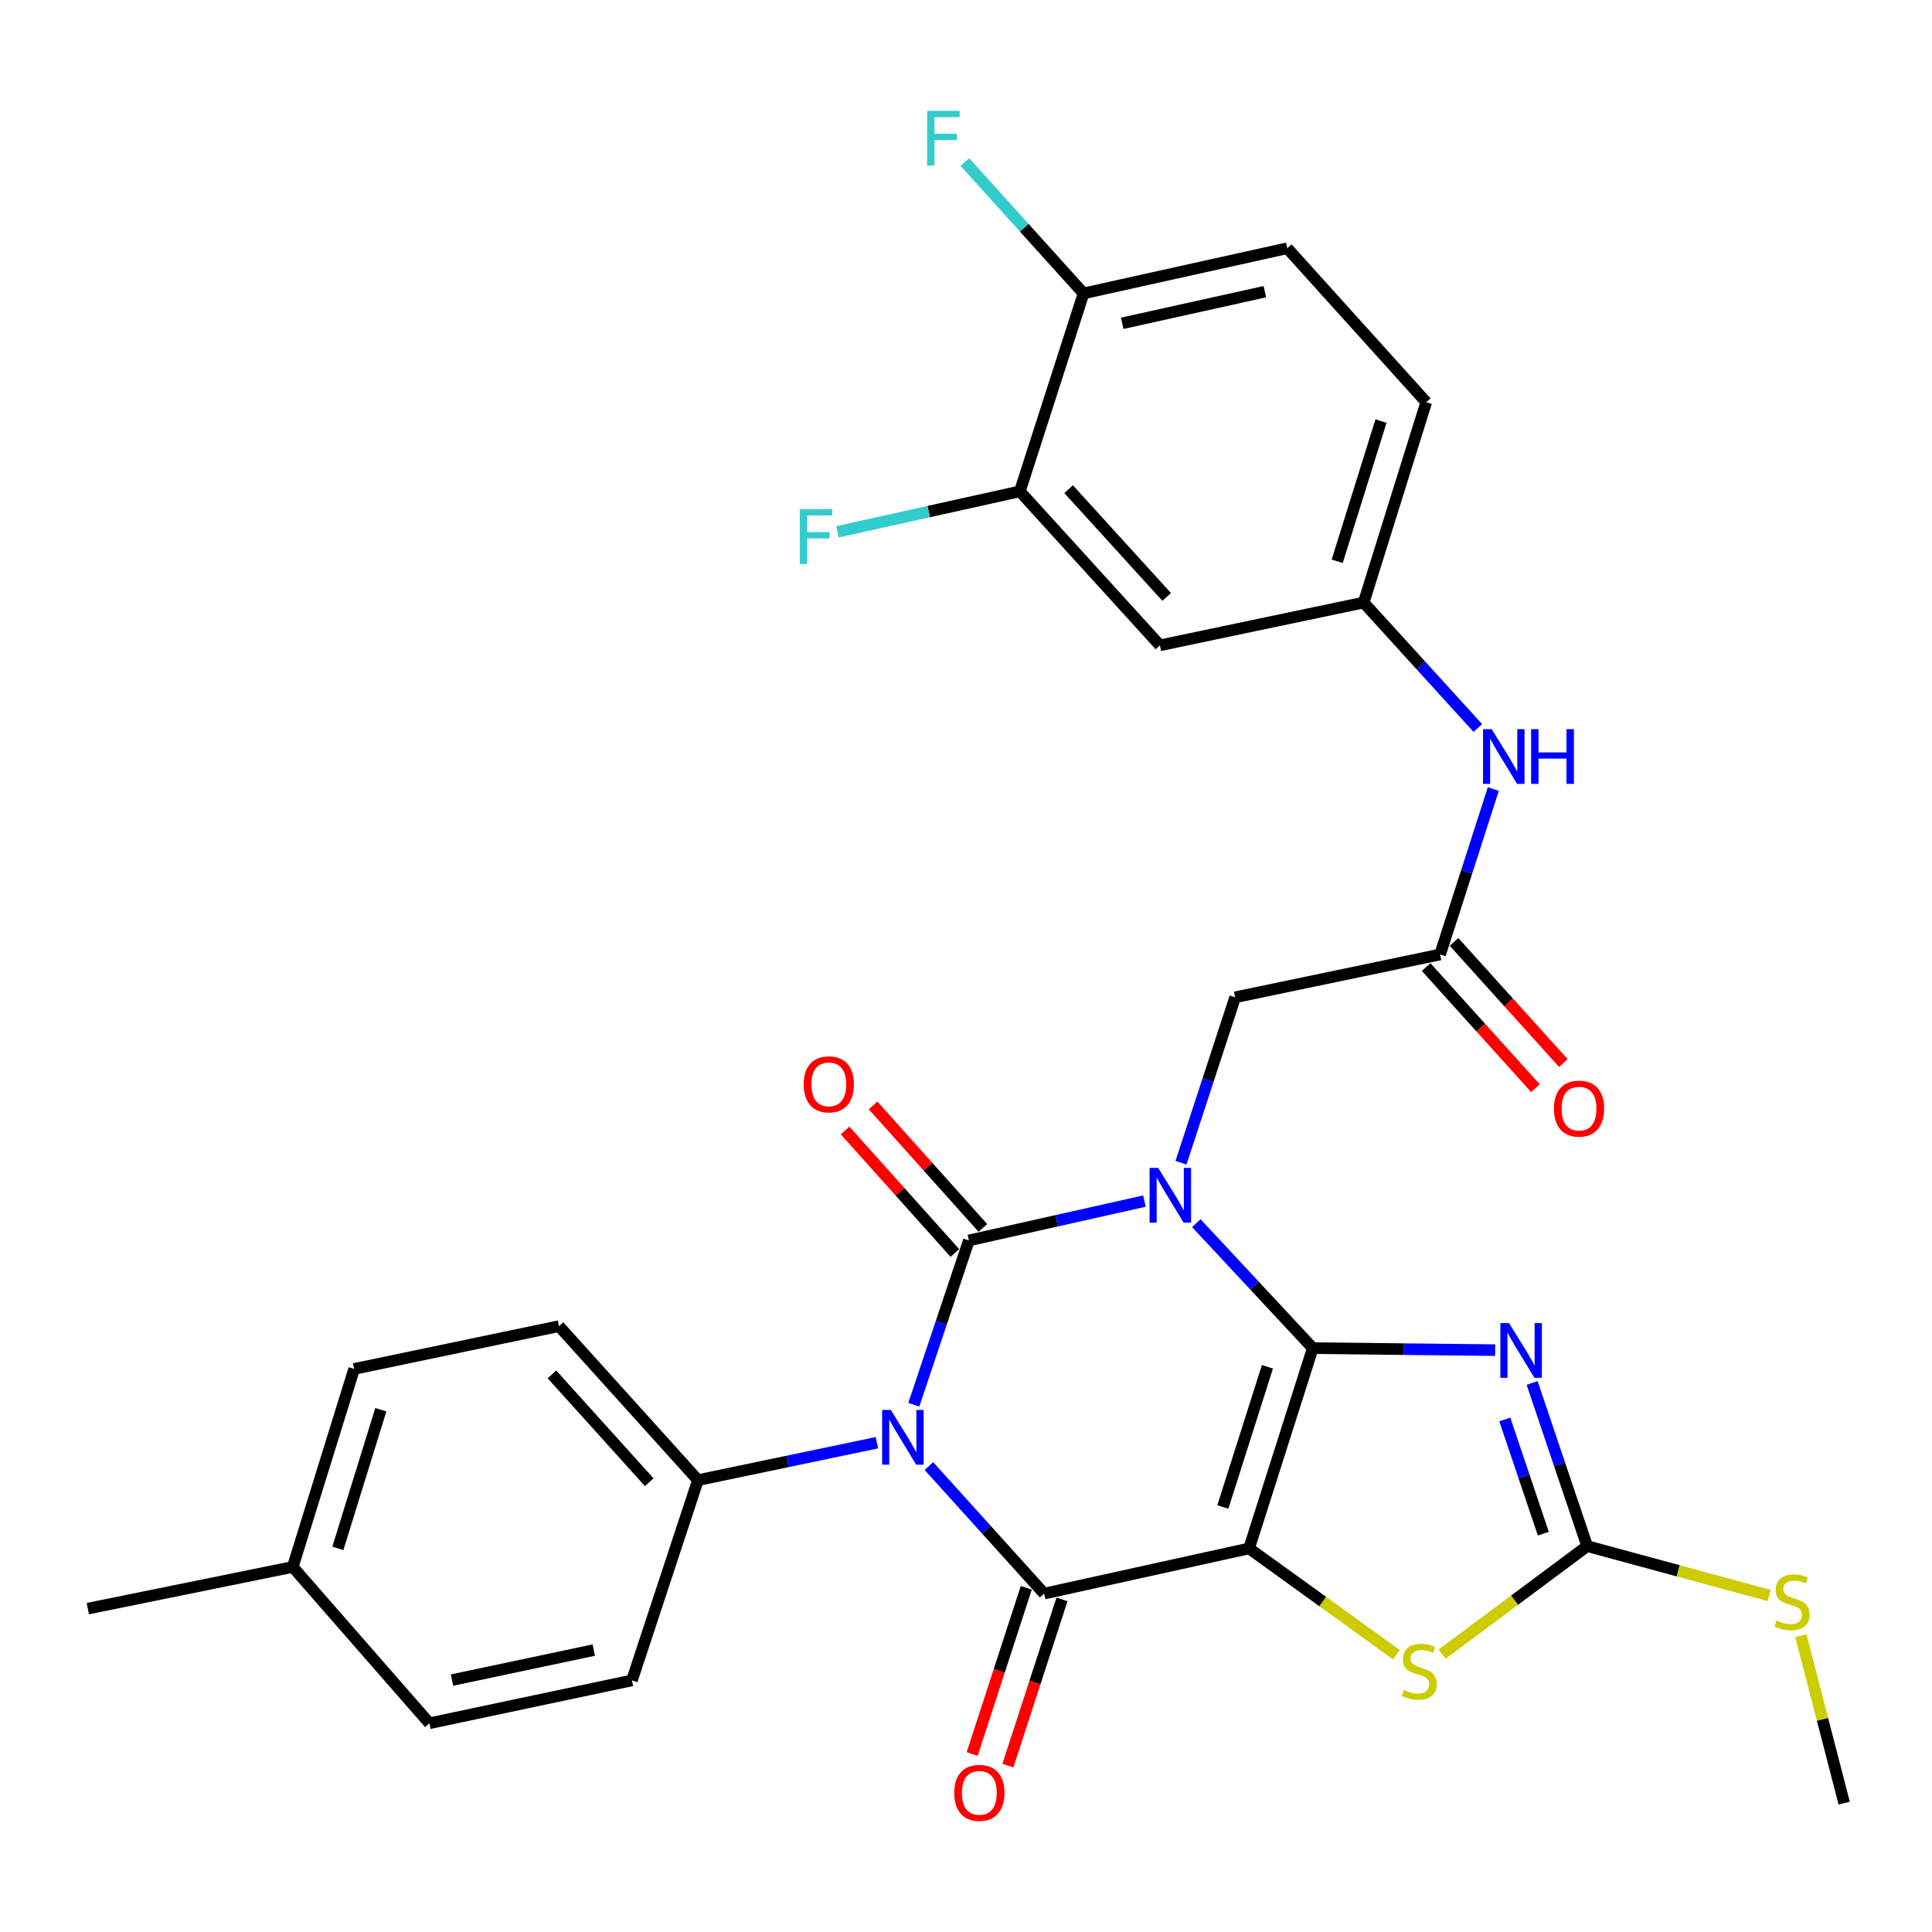 <?xml version='1.0' encoding='iso-8859-1'?>
<svg version='1.1' baseProfile='full'
              xmlns='http://www.w3.org/2000/svg'
                      xmlns:rdkit='http://www.rdkit.org/xml'
                      xmlns:xlink='http://www.w3.org/1999/xlink'
                  xml:space='preserve'
width='1000px' height='1000px' viewBox='0 0 1000 1000'>
<!-- END OF HEADER -->
<rect style='opacity:1.0;fill:#FFFFFF;stroke:none' width='1000' height='1000' x='0' y='0'> </rect>
<path class='bond-0' d='M 679.493,697.796 L 649.352,665.45' style='fill:none;fill-rule:evenodd;stroke:#000000;stroke-width:6px;stroke-linecap:butt;stroke-linejoin:miter;stroke-opacity:1' />
<path class='bond-0' d='M 649.352,665.45 L 619.21,633.105' style='fill:none;fill-rule:evenodd;stroke:#0000FF;stroke-width:6px;stroke-linecap:butt;stroke-linejoin:miter;stroke-opacity:1' />
<path class='bond-1' d='M 679.493,697.796 L 646.524,801.456' style='fill:none;fill-rule:evenodd;stroke:#000000;stroke-width:6px;stroke-linecap:butt;stroke-linejoin:miter;stroke-opacity:1' />
<path class='bond-1' d='M 656.018,707.451 L 632.94,780.013' style='fill:none;fill-rule:evenodd;stroke:#000000;stroke-width:6px;stroke-linecap:butt;stroke-linejoin:miter;stroke-opacity:1' />
<path class='bond-5' d='M 679.493,697.796 L 726.696,698.316' style='fill:none;fill-rule:evenodd;stroke:#000000;stroke-width:6px;stroke-linecap:butt;stroke-linejoin:miter;stroke-opacity:1' />
<path class='bond-5' d='M 726.696,698.316 L 773.898,698.836' style='fill:none;fill-rule:evenodd;stroke:#0000FF;stroke-width:6px;stroke-linecap:butt;stroke-linejoin:miter;stroke-opacity:1' />
<path class='bond-2' d='M 592.355,621.685 L 546.923,631.87' style='fill:none;fill-rule:evenodd;stroke:#0000FF;stroke-width:6px;stroke-linecap:butt;stroke-linejoin:miter;stroke-opacity:1' />
<path class='bond-2' d='M 546.923,631.87 L 501.491,642.055' style='fill:none;fill-rule:evenodd;stroke:#000000;stroke-width:6px;stroke-linecap:butt;stroke-linejoin:miter;stroke-opacity:1' />
<path class='bond-8' d='M 611.285,601.823 L 625.302,559.009' style='fill:none;fill-rule:evenodd;stroke:#0000FF;stroke-width:6px;stroke-linecap:butt;stroke-linejoin:miter;stroke-opacity:1' />
<path class='bond-8' d='M 625.302,559.009 L 639.319,516.196' style='fill:none;fill-rule:evenodd;stroke:#000000;stroke-width:6px;stroke-linecap:butt;stroke-linejoin:miter;stroke-opacity:1' />
<path class='bond-4' d='M 646.524,801.456 L 540.444,824.843' style='fill:none;fill-rule:evenodd;stroke:#000000;stroke-width:6px;stroke-linecap:butt;stroke-linejoin:miter;stroke-opacity:1' />
<path class='bond-6' d='M 646.524,801.456 L 684.668,828.967' style='fill:none;fill-rule:evenodd;stroke:#000000;stroke-width:6px;stroke-linecap:butt;stroke-linejoin:miter;stroke-opacity:1' />
<path class='bond-6' d='M 684.668,828.967 L 722.813,856.478' style='fill:none;fill-rule:evenodd;stroke:#CCCC00;stroke-width:6px;stroke-linecap:butt;stroke-linejoin:miter;stroke-opacity:1' />
<path class='bond-11' d='M 508.73,635.566 L 480.315,603.864' style='fill:none;fill-rule:evenodd;stroke:#000000;stroke-width:6px;stroke-linecap:butt;stroke-linejoin:miter;stroke-opacity:1' />
<path class='bond-11' d='M 480.315,603.864 L 451.899,572.163' style='fill:none;fill-rule:evenodd;stroke:#FF0000;stroke-width:6px;stroke-linecap:butt;stroke-linejoin:miter;stroke-opacity:1' />
<path class='bond-11' d='M 494.251,648.544 L 465.836,616.843' style='fill:none;fill-rule:evenodd;stroke:#000000;stroke-width:6px;stroke-linecap:butt;stroke-linejoin:miter;stroke-opacity:1' />
<path class='bond-11' d='M 465.836,616.843 L 437.42,585.142' style='fill:none;fill-rule:evenodd;stroke:#FF0000;stroke-width:6px;stroke-linecap:butt;stroke-linejoin:miter;stroke-opacity:1' />
<path class='bond-32' d='M 501.491,642.055 L 487.236,684.571' style='fill:none;fill-rule:evenodd;stroke:#000000;stroke-width:6px;stroke-linecap:butt;stroke-linejoin:miter;stroke-opacity:1' />
<path class='bond-32' d='M 487.236,684.571 L 472.982,727.087' style='fill:none;fill-rule:evenodd;stroke:#0000FF;stroke-width:6px;stroke-linecap:butt;stroke-linejoin:miter;stroke-opacity:1' />
<path class='bond-3' d='M 480.8,758.836 L 510.622,791.839' style='fill:none;fill-rule:evenodd;stroke:#0000FF;stroke-width:6px;stroke-linecap:butt;stroke-linejoin:miter;stroke-opacity:1' />
<path class='bond-3' d='M 510.622,791.839 L 540.444,824.843' style='fill:none;fill-rule:evenodd;stroke:#000000;stroke-width:6px;stroke-linecap:butt;stroke-linejoin:miter;stroke-opacity:1' />
<path class='bond-9' d='M 453.884,746.746 L 407.574,756.434' style='fill:none;fill-rule:evenodd;stroke:#0000FF;stroke-width:6px;stroke-linecap:butt;stroke-linejoin:miter;stroke-opacity:1' />
<path class='bond-9' d='M 407.574,756.434 L 361.264,766.121' style='fill:none;fill-rule:evenodd;stroke:#000000;stroke-width:6px;stroke-linecap:butt;stroke-linejoin:miter;stroke-opacity:1' />
<path class='bond-13' d='M 531.2,821.834 L 517.2,864.847' style='fill:none;fill-rule:evenodd;stroke:#000000;stroke-width:6px;stroke-linecap:butt;stroke-linejoin:miter;stroke-opacity:1' />
<path class='bond-13' d='M 517.2,864.847 L 503.2,907.86' style='fill:none;fill-rule:evenodd;stroke:#FF0000;stroke-width:6px;stroke-linecap:butt;stroke-linejoin:miter;stroke-opacity:1' />
<path class='bond-13' d='M 549.689,827.852 L 535.69,870.865' style='fill:none;fill-rule:evenodd;stroke:#000000;stroke-width:6px;stroke-linecap:butt;stroke-linejoin:miter;stroke-opacity:1' />
<path class='bond-13' d='M 535.69,870.865 L 521.69,913.878' style='fill:none;fill-rule:evenodd;stroke:#FF0000;stroke-width:6px;stroke-linecap:butt;stroke-linejoin:miter;stroke-opacity:1' />
<path class='bond-7' d='M 793.016,715.816 L 807.27,758.042' style='fill:none;fill-rule:evenodd;stroke:#0000FF;stroke-width:6px;stroke-linecap:butt;stroke-linejoin:miter;stroke-opacity:1' />
<path class='bond-7' d='M 807.27,758.042 L 821.524,800.268' style='fill:none;fill-rule:evenodd;stroke:#000000;stroke-width:6px;stroke-linecap:butt;stroke-linejoin:miter;stroke-opacity:1' />
<path class='bond-7' d='M 778.869,734.703 L 788.847,764.261' style='fill:none;fill-rule:evenodd;stroke:#0000FF;stroke-width:6px;stroke-linecap:butt;stroke-linejoin:miter;stroke-opacity:1' />
<path class='bond-7' d='M 788.847,764.261 L 798.825,793.819' style='fill:none;fill-rule:evenodd;stroke:#000000;stroke-width:6px;stroke-linecap:butt;stroke-linejoin:miter;stroke-opacity:1' />
<path class='bond-31' d='M 746.397,856.207 L 783.96,828.237' style='fill:none;fill-rule:evenodd;stroke:#CCCC00;stroke-width:6px;stroke-linecap:butt;stroke-linejoin:miter;stroke-opacity:1' />
<path class='bond-31' d='M 783.96,828.237 L 821.524,800.268' style='fill:none;fill-rule:evenodd;stroke:#000000;stroke-width:6px;stroke-linecap:butt;stroke-linejoin:miter;stroke-opacity:1' />
<path class='bond-19' d='M 821.524,800.268 L 868.629,813.047' style='fill:none;fill-rule:evenodd;stroke:#000000;stroke-width:6px;stroke-linecap:butt;stroke-linejoin:miter;stroke-opacity:1' />
<path class='bond-19' d='M 868.629,813.047 L 915.734,825.826' style='fill:none;fill-rule:evenodd;stroke:#CCCC00;stroke-width:6px;stroke-linecap:butt;stroke-linejoin:miter;stroke-opacity:1' />
<path class='bond-10' d='M 639.319,516.196 L 745.388,494.04' style='fill:none;fill-rule:evenodd;stroke:#000000;stroke-width:6px;stroke-linecap:butt;stroke-linejoin:miter;stroke-opacity:1' />
<path class='bond-20' d='M 361.264,766.121 L 289.341,686.41' style='fill:none;fill-rule:evenodd;stroke:#000000;stroke-width:6px;stroke-linecap:butt;stroke-linejoin:miter;stroke-opacity:1' />
<path class='bond-20' d='M 336.039,767.19 L 285.693,711.392' style='fill:none;fill-rule:evenodd;stroke:#000000;stroke-width:6px;stroke-linecap:butt;stroke-linejoin:miter;stroke-opacity:1' />
<path class='bond-21' d='M 361.264,766.121 L 327.096,869.771' style='fill:none;fill-rule:evenodd;stroke:#000000;stroke-width:6px;stroke-linecap:butt;stroke-linejoin:miter;stroke-opacity:1' />
<path class='bond-15' d='M 745.388,494.04 L 759.162,451.229' style='fill:none;fill-rule:evenodd;stroke:#000000;stroke-width:6px;stroke-linecap:butt;stroke-linejoin:miter;stroke-opacity:1' />
<path class='bond-15' d='M 759.162,451.229 L 772.936,408.419' style='fill:none;fill-rule:evenodd;stroke:#0000FF;stroke-width:6px;stroke-linecap:butt;stroke-linejoin:miter;stroke-opacity:1' />
<path class='bond-18' d='M 738.17,500.553 L 766.455,531.901' style='fill:none;fill-rule:evenodd;stroke:#000000;stroke-width:6px;stroke-linecap:butt;stroke-linejoin:miter;stroke-opacity:1' />
<path class='bond-18' d='M 766.455,531.901 L 794.74,563.249' style='fill:none;fill-rule:evenodd;stroke:#FF0000;stroke-width:6px;stroke-linecap:butt;stroke-linejoin:miter;stroke-opacity:1' />
<path class='bond-18' d='M 752.607,487.527 L 780.892,518.875' style='fill:none;fill-rule:evenodd;stroke:#000000;stroke-width:6px;stroke-linecap:butt;stroke-linejoin:miter;stroke-opacity:1' />
<path class='bond-18' d='M 780.892,518.875 L 809.177,550.224' style='fill:none;fill-rule:evenodd;stroke:#FF0000;stroke-width:6px;stroke-linecap:butt;stroke-linejoin:miter;stroke-opacity:1' />
<path class='bond-12' d='M 527.87,254.333 L 600.366,334.023' style='fill:none;fill-rule:evenodd;stroke:#000000;stroke-width:6px;stroke-linecap:butt;stroke-linejoin:miter;stroke-opacity:1' />
<path class='bond-12' d='M 553.128,253.202 L 603.874,308.985' style='fill:none;fill-rule:evenodd;stroke:#000000;stroke-width:6px;stroke-linecap:butt;stroke-linejoin:miter;stroke-opacity:1' />
<path class='bond-23' d='M 527.87,254.333 L 480.693,264.794' style='fill:none;fill-rule:evenodd;stroke:#000000;stroke-width:6px;stroke-linecap:butt;stroke-linejoin:miter;stroke-opacity:1' />
<path class='bond-23' d='M 480.693,264.794 L 433.516,275.255' style='fill:none;fill-rule:evenodd;stroke:#33CCCC;stroke-width:6px;stroke-linecap:butt;stroke-linejoin:miter;stroke-opacity:1' />
<path class='bond-34' d='M 527.87,254.333 L 560.839,151.861' style='fill:none;fill-rule:evenodd;stroke:#000000;stroke-width:6px;stroke-linecap:butt;stroke-linejoin:miter;stroke-opacity:1' />
<path class='bond-14' d='M 600.366,334.023 L 705.83,311.878' style='fill:none;fill-rule:evenodd;stroke:#000000;stroke-width:6px;stroke-linecap:butt;stroke-linejoin:miter;stroke-opacity:1' />
<path class='bond-16' d='M 764.924,376.807 L 735.377,344.343' style='fill:none;fill-rule:evenodd;stroke:#0000FF;stroke-width:6px;stroke-linecap:butt;stroke-linejoin:miter;stroke-opacity:1' />
<path class='bond-16' d='M 735.377,344.343 L 705.83,311.878' style='fill:none;fill-rule:evenodd;stroke:#000000;stroke-width:6px;stroke-linecap:butt;stroke-linejoin:miter;stroke-opacity:1' />
<path class='bond-24' d='M 705.83,311.878 L 738.216,208.185' style='fill:none;fill-rule:evenodd;stroke:#000000;stroke-width:6px;stroke-linecap:butt;stroke-linejoin:miter;stroke-opacity:1' />
<path class='bond-24' d='M 692.127,290.527 L 714.798,217.942' style='fill:none;fill-rule:evenodd;stroke:#000000;stroke-width:6px;stroke-linecap:butt;stroke-linejoin:miter;stroke-opacity:1' />
<path class='bond-17' d='M 560.839,151.861 L 666.293,128.485' style='fill:none;fill-rule:evenodd;stroke:#000000;stroke-width:6px;stroke-linecap:butt;stroke-linejoin:miter;stroke-opacity:1' />
<path class='bond-17' d='M 580.866,167.339 L 654.683,150.975' style='fill:none;fill-rule:evenodd;stroke:#000000;stroke-width:6px;stroke-linecap:butt;stroke-linejoin:miter;stroke-opacity:1' />
<path class='bond-25' d='M 560.839,151.861 L 530.138,117.868' style='fill:none;fill-rule:evenodd;stroke:#000000;stroke-width:6px;stroke-linecap:butt;stroke-linejoin:miter;stroke-opacity:1' />
<path class='bond-25' d='M 530.138,117.868 L 499.437,83.874' style='fill:none;fill-rule:evenodd;stroke:#33CCCC;stroke-width:6px;stroke-linecap:butt;stroke-linejoin:miter;stroke-opacity:1' />
<path class='bond-29' d='M 932.109,846.607 L 943.327,889.948' style='fill:none;fill-rule:evenodd;stroke:#CCCC00;stroke-width:6px;stroke-linecap:butt;stroke-linejoin:miter;stroke-opacity:1' />
<path class='bond-29' d='M 943.327,889.948 L 954.545,933.289' style='fill:none;fill-rule:evenodd;stroke:#000000;stroke-width:6px;stroke-linecap:butt;stroke-linejoin:miter;stroke-opacity:1' />
<path class='bond-26' d='M 289.341,686.41 L 183.305,708.555' style='fill:none;fill-rule:evenodd;stroke:#000000;stroke-width:6px;stroke-linecap:butt;stroke-linejoin:miter;stroke-opacity:1' />
<path class='bond-27' d='M 327.096,869.771 L 222.258,891.959' style='fill:none;fill-rule:evenodd;stroke:#000000;stroke-width:6px;stroke-linecap:butt;stroke-linejoin:miter;stroke-opacity:1' />
<path class='bond-27' d='M 307.344,854.076 L 233.958,869.608' style='fill:none;fill-rule:evenodd;stroke:#000000;stroke-width:6px;stroke-linecap:butt;stroke-linejoin:miter;stroke-opacity:1' />
<path class='bond-22' d='M 666.293,128.485 L 738.216,208.185' style='fill:none;fill-rule:evenodd;stroke:#000000;stroke-width:6px;stroke-linecap:butt;stroke-linejoin:miter;stroke-opacity:1' />
<path class='bond-33' d='M 183.305,708.555 L 151.535,811.048' style='fill:none;fill-rule:evenodd;stroke:#000000;stroke-width:6px;stroke-linecap:butt;stroke-linejoin:miter;stroke-opacity:1' />
<path class='bond-33' d='M 197.112,729.686 L 174.873,801.431' style='fill:none;fill-rule:evenodd;stroke:#000000;stroke-width:6px;stroke-linecap:butt;stroke-linejoin:miter;stroke-opacity:1' />
<path class='bond-28' d='M 222.258,891.959 L 151.535,811.048' style='fill:none;fill-rule:evenodd;stroke:#000000;stroke-width:6px;stroke-linecap:butt;stroke-linejoin:miter;stroke-opacity:1' />
<path class='bond-30' d='M 151.535,811.048 L 45.455,832.621' style='fill:none;fill-rule:evenodd;stroke:#000000;stroke-width:6px;stroke-linecap:butt;stroke-linejoin:miter;stroke-opacity:1' />
<path  class='atom-1' d='M 599.507 604.518
L 608.787 619.518
Q 609.707 620.998, 611.187 623.678
Q 612.667 626.358, 612.747 626.518
L 612.747 604.518
L 616.507 604.518
L 616.507 632.838
L 612.627 632.838
L 602.667 616.438
Q 601.507 614.518, 600.267 612.318
Q 599.067 610.118, 598.707 609.438
L 598.707 632.838
L 595.027 632.838
L 595.027 604.518
L 599.507 604.518
' fill='#0000FF'/>
<path  class='atom-4' d='M 461.073 729.773
L 470.353 744.773
Q 471.273 746.253, 472.753 748.933
Q 474.233 751.613, 474.313 751.773
L 474.313 729.773
L 478.073 729.773
L 478.073 758.093
L 474.193 758.093
L 464.233 741.693
Q 463.073 739.773, 461.833 737.573
Q 460.633 735.373, 460.273 734.693
L 460.273 758.093
L 456.593 758.093
L 456.593 729.773
L 461.073 729.773
' fill='#0000FF'/>
<path  class='atom-6' d='M 781.074 684.824
L 790.354 699.824
Q 791.274 701.304, 792.754 703.984
Q 794.234 706.664, 794.314 706.824
L 794.314 684.824
L 798.074 684.824
L 798.074 713.144
L 794.194 713.144
L 784.234 696.744
Q 783.074 694.824, 781.834 692.624
Q 780.634 690.424, 780.274 689.744
L 780.274 713.144
L 776.594 713.144
L 776.594 684.824
L 781.074 684.824
' fill='#0000FF'/>
<path  class='atom-7' d='M 726.608 874.705
Q 726.928 874.825, 728.248 875.385
Q 729.568 875.945, 731.008 876.305
Q 732.488 876.625, 733.928 876.625
Q 736.608 876.625, 738.168 875.345
Q 739.728 874.025, 739.728 871.745
Q 739.728 870.185, 738.928 869.225
Q 738.168 868.265, 736.968 867.745
Q 735.768 867.225, 733.768 866.625
Q 731.248 865.865, 729.728 865.145
Q 728.248 864.425, 727.168 862.905
Q 726.128 861.385, 726.128 858.825
Q 726.128 855.265, 728.528 853.065
Q 730.968 850.865, 735.768 850.865
Q 739.048 850.865, 742.768 852.425
L 741.848 855.505
Q 738.448 854.105, 735.888 854.105
Q 733.128 854.105, 731.608 855.265
Q 730.088 856.385, 730.128 858.345
Q 730.128 859.865, 730.888 860.785
Q 731.688 861.705, 732.808 862.225
Q 733.968 862.745, 735.888 863.345
Q 738.448 864.145, 739.968 864.945
Q 741.488 865.745, 742.568 867.385
Q 743.688 868.985, 743.688 871.745
Q 743.688 875.665, 741.048 877.785
Q 738.448 879.865, 734.088 879.865
Q 731.568 879.865, 729.648 879.305
Q 727.768 878.785, 725.528 877.865
L 726.608 874.705
' fill='#CCCC00'/>
<path  class='atom-12' d='M 415.996 561.257
Q 415.996 554.457, 419.356 550.657
Q 422.716 546.857, 428.996 546.857
Q 435.276 546.857, 438.636 550.657
Q 441.996 554.457, 441.996 561.257
Q 441.996 568.137, 438.596 572.057
Q 435.196 575.937, 428.996 575.937
Q 422.756 575.937, 419.356 572.057
Q 415.996 568.177, 415.996 561.257
M 428.996 572.737
Q 433.316 572.737, 435.636 569.857
Q 437.996 566.937, 437.996 561.257
Q 437.996 555.697, 435.636 552.897
Q 433.316 550.057, 428.996 550.057
Q 424.676 550.057, 422.316 552.857
Q 419.996 555.657, 419.996 561.257
Q 419.996 566.977, 422.316 569.857
Q 424.676 572.737, 428.996 572.737
' fill='#FF0000'/>
<path  class='atom-14' d='M 493.903 927.979
Q 493.903 921.179, 497.263 917.379
Q 500.623 913.579, 506.903 913.579
Q 513.183 913.579, 516.543 917.379
Q 519.903 921.179, 519.903 927.979
Q 519.903 934.859, 516.503 938.779
Q 513.103 942.659, 506.903 942.659
Q 500.663 942.659, 497.263 938.779
Q 493.903 934.899, 493.903 927.979
M 506.903 939.459
Q 511.223 939.459, 513.543 936.579
Q 515.903 933.659, 515.903 927.979
Q 515.903 922.419, 513.543 919.619
Q 511.223 916.779, 506.903 916.779
Q 502.583 916.779, 500.223 919.579
Q 497.903 922.379, 497.903 927.979
Q 497.903 933.699, 500.223 936.579
Q 502.583 939.459, 506.903 939.459
' fill='#FF0000'/>
<path  class='atom-16' d='M 772.098 377.408
L 781.378 392.408
Q 782.298 393.888, 783.778 396.568
Q 785.258 399.248, 785.338 399.408
L 785.338 377.408
L 789.098 377.408
L 789.098 405.728
L 785.218 405.728
L 775.258 389.328
Q 774.098 387.408, 772.858 385.208
Q 771.658 383.008, 771.298 382.328
L 771.298 405.728
L 767.618 405.728
L 767.618 377.408
L 772.098 377.408
' fill='#0000FF'/>
<path  class='atom-16' d='M 792.498 377.408
L 796.338 377.408
L 796.338 389.448
L 810.818 389.448
L 810.818 377.408
L 814.658 377.408
L 814.658 405.728
L 810.818 405.728
L 810.818 392.648
L 796.338 392.648
L 796.338 405.728
L 792.498 405.728
L 792.498 377.408
' fill='#0000FF'/>
<path  class='atom-19' d='M 804.3 573.82
Q 804.3 567.02, 807.66 563.22
Q 811.02 559.42, 817.3 559.42
Q 823.58 559.42, 826.94 563.22
Q 830.3 567.02, 830.3 573.82
Q 830.3 580.7, 826.9 584.62
Q 823.5 588.5, 817.3 588.5
Q 811.06 588.5, 807.66 584.62
Q 804.3 580.74, 804.3 573.82
M 817.3 585.3
Q 821.62 585.3, 823.94 582.42
Q 826.3 579.5, 826.3 573.82
Q 826.3 568.26, 823.94 565.46
Q 821.62 562.62, 817.3 562.62
Q 812.98 562.62, 810.62 565.42
Q 808.3 568.22, 808.3 573.82
Q 808.3 579.54, 810.62 582.42
Q 812.98 585.3, 817.3 585.3
' fill='#FF0000'/>
<path  class='atom-20' d='M 919.561 838.755
Q 919.881 838.875, 921.201 839.435
Q 922.521 839.995, 923.961 840.355
Q 925.441 840.675, 926.881 840.675
Q 929.561 840.675, 931.121 839.395
Q 932.681 838.075, 932.681 835.795
Q 932.681 834.235, 931.881 833.275
Q 931.121 832.315, 929.921 831.795
Q 928.721 831.275, 926.721 830.675
Q 924.201 829.915, 922.681 829.195
Q 921.201 828.475, 920.121 826.955
Q 919.081 825.435, 919.081 822.875
Q 919.081 819.315, 921.481 817.115
Q 923.921 814.915, 928.721 814.915
Q 932.001 814.915, 935.721 816.475
L 934.801 819.555
Q 931.401 818.155, 928.841 818.155
Q 926.081 818.155, 924.561 819.315
Q 923.041 820.435, 923.081 822.395
Q 923.081 823.915, 923.841 824.835
Q 924.641 825.755, 925.761 826.275
Q 926.921 826.795, 928.841 827.395
Q 931.401 828.195, 932.921 828.995
Q 934.441 829.795, 935.521 831.435
Q 936.641 833.035, 936.641 835.795
Q 936.641 839.715, 934.001 841.835
Q 931.401 843.915, 927.041 843.915
Q 924.521 843.915, 922.601 843.355
Q 920.721 842.835, 918.481 841.915
L 919.561 838.755
' fill='#CCCC00'/>
<path  class='atom-24' d='M 413.975 263.561
L 430.815 263.561
L 430.815 266.801
L 417.775 266.801
L 417.775 275.401
L 429.375 275.401
L 429.375 278.681
L 417.775 278.681
L 417.775 291.881
L 413.975 291.881
L 413.975 263.561
' fill='#33CCCC'/>
<path  class='atom-26' d='M 479.892 57.396
L 496.732 57.396
L 496.732 60.636
L 483.692 60.636
L 483.692 69.236
L 495.292 69.236
L 495.292 72.516
L 483.692 72.516
L 483.692 85.716
L 479.892 85.716
L 479.892 57.396
' fill='#33CCCC'/>
</svg>
